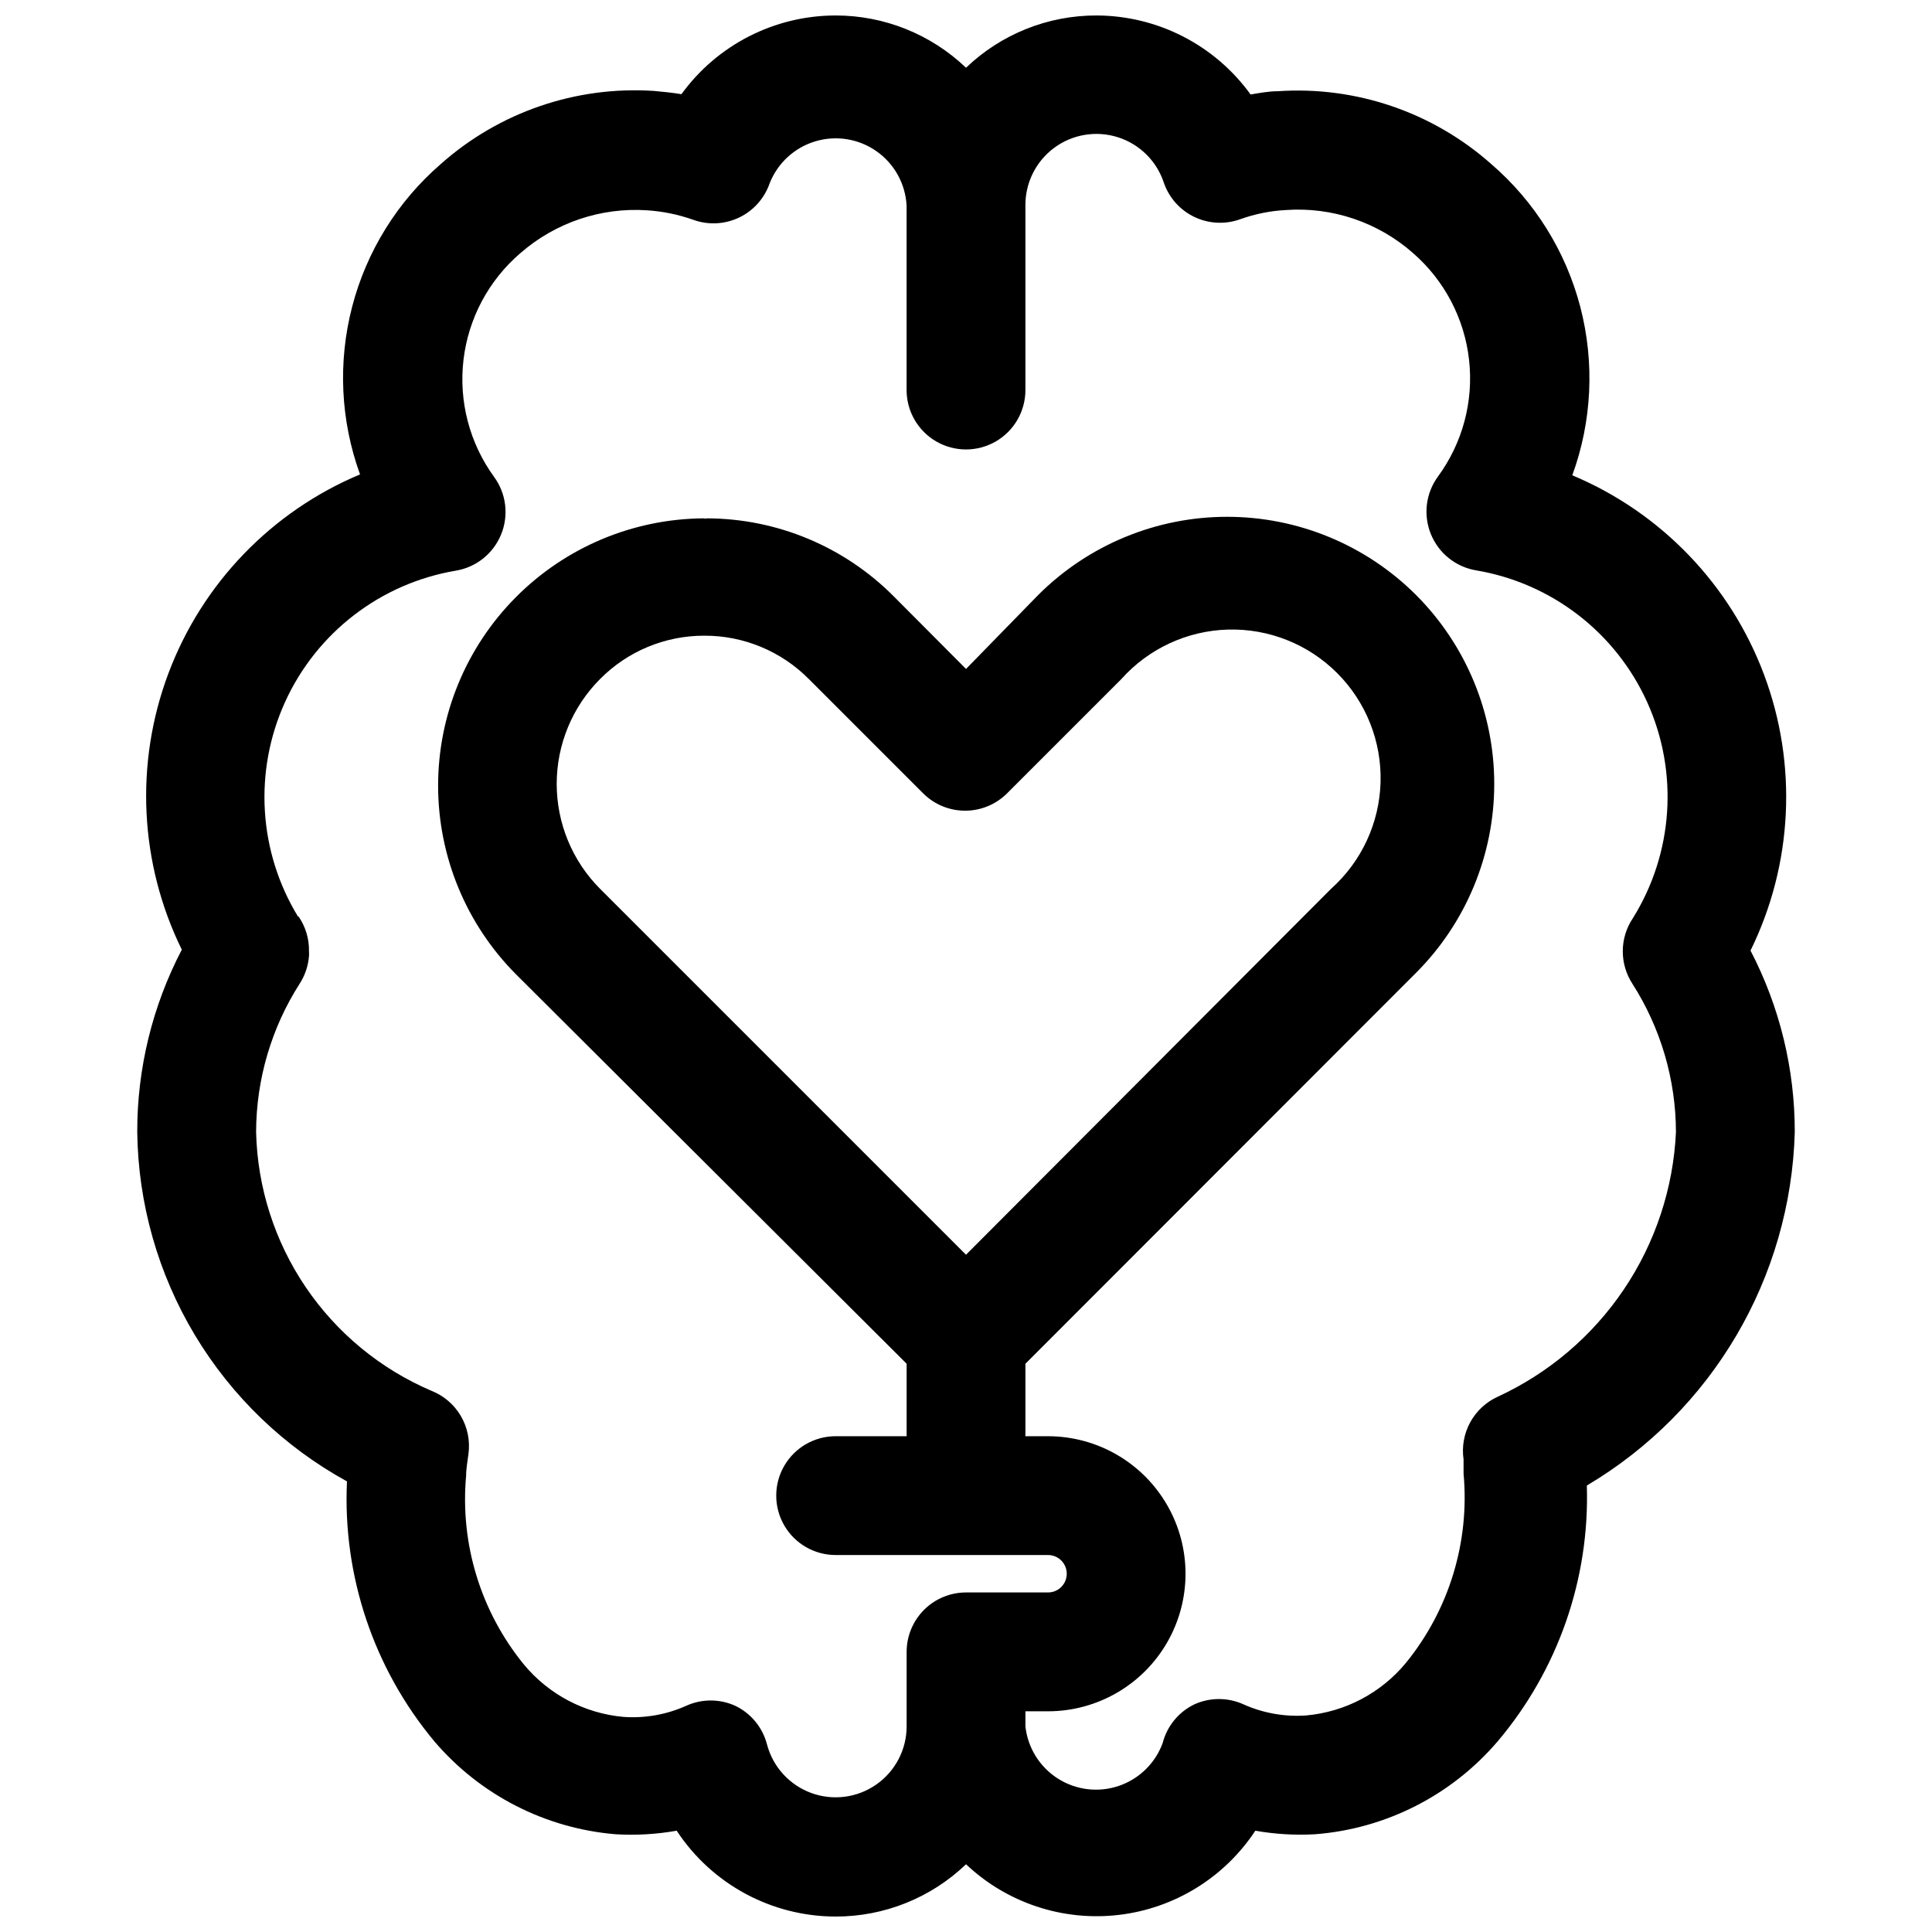 <?xml version="1.0" encoding="UTF-8"?>
<!-- Uploaded to: ICON Repo, www.svgrepo.com, Generator: ICON Repo Mixer Tools -->
<svg width="800px" height="800px" version="1.1" viewBox="144 144 512 512" xmlns="http://www.w3.org/2000/svg">
 <defs>
  <clipPath id="a">
   <path d="m180 148.09h440v503.81h-440z"/>
  </clipPath>
 </defs>
 <g clip-path="url(#a)">
  <path d="m235.95 536.58c-1.168 25.047 7.09 49.621 23.145 68.879 12.148 14.246 29.438 23.105 48.098 24.641 5.398 0.316 10.812 0 16.137-0.945 9.32 14.184 25.145 22.73 42.117 22.75 12.875 0.02 25.262-4.945 34.559-13.855 10.82 10.23 25.617 15.148 40.41 13.43 14.793-1.715 28.066-9.887 36.262-22.324 5.195 0.918 10.477 1.234 15.746 0.945 18.797-1.434 36.246-10.301 48.488-24.641 15.977-18.898 24.391-43.043 23.617-67.777 33.234-19.691 54.039-55.062 55.105-93.676 0.023-16.746-4.004-33.246-11.73-48.098 11.219-22.859 12.512-49.332 3.57-73.172s-27.32-42.938-50.801-52.781c5.223-14.305 5.965-29.863 2.129-44.602-3.84-14.742-12.082-27.961-23.621-37.898-15.496-13.738-35.859-20.688-56.52-19.285-2.441 0-4.879 0.473-7.242 0.867-9.48-13.121-24.672-20.906-40.855-20.941-12.879-0.02-25.262 4.945-34.559 13.855-9.309-8.898-21.688-13.859-34.559-13.855-16.172 0.016-31.359 7.769-40.855 20.859-2.363-0.395-4.801-0.629-7.32-0.867l-0.004 0.004c-20.645-1.352-40.973 5.621-56.441 19.363-11.48 9.93-19.672 23.113-23.496 37.801-3.824 14.691-3.098 30.195 2.086 44.461-23.484 9.848-41.863 28.941-50.805 52.781-8.938 23.844-7.648 50.316 3.57 73.172-7.789 14.918-11.844 31.504-11.809 48.336 0.238 18.969 5.512 37.535 15.273 53.801 9.766 16.266 23.676 29.645 40.305 38.773zm-12.91-149.57c-10.559-17.238-11.863-38.598-3.484-56.996 8.379-18.402 25.348-31.438 45.285-34.789 5.383-0.91 9.914-4.547 11.965-9.605 2.07-5.07 1.355-10.855-1.891-15.27-6.492-8.953-9.379-20.023-8.082-31.008s6.688-21.078 15.09-28.27c9.258-8.086 21.348-12.164 33.613-11.336 4.164 0.273 8.27 1.121 12.203 2.519 3.965 1.43 8.34 1.211 12.141-0.609 3.805-1.82 6.715-5.086 8.09-9.074 2.117-5.367 6.578-9.465 12.105-11.121 5.527-1.656 11.508-0.684 16.227 2.641 4.719 3.32 7.652 8.625 7.957 14.387v48.887-0.004c0 5.625 3 10.824 7.871 13.637s10.875 2.812 15.746 0 7.871-8.012 7.871-13.637v-48.883c-0.055-6.035 2.785-11.73 7.641-15.316 4.856-3.582 11.133-4.621 16.883-2.789 5.75 1.832 10.273 6.309 12.16 12.043 1.375 3.984 4.285 7.254 8.09 9.074 3.801 1.82 8.176 2.039 12.141 0.609 3.902-1.402 7.984-2.223 12.125-2.441 12.305-0.863 24.441 3.25 33.691 11.414 8.32 7.242 13.621 17.348 14.844 28.309 1.227 10.965-1.711 21.988-8.23 30.887-3.246 4.418-3.961 10.199-1.891 15.273 2.055 5.059 6.582 8.695 11.965 9.605 20.02 3.363 37.043 16.488 45.387 34.996 8.344 18.504 6.91 39.953-3.82 57.184-1.754 2.606-2.684 5.676-2.676 8.816 0.008 3.016 0.879 5.969 2.516 8.504 7.527 11.75 11.543 25.406 11.574 39.359-0.691 14.895-5.465 29.316-13.793 41.684-8.332 12.371-19.898 22.211-33.441 28.457-3.102 1.414-5.664 3.797-7.297 6.793s-2.25 6.441-1.754 9.816v3.777c1.656 18.07-3.824 36.066-15.273 50.145-6.602 7.992-16.125 13.008-26.449 13.934-5.664 0.398-11.344-0.602-16.531-2.914-4.172-1.914-8.973-1.914-13.145 0-4.148 2.023-7.199 5.766-8.348 10.234-1.957 5.352-6.238 9.527-11.637 11.355-5.398 1.828-11.336 1.105-16.141-1.957-4.809-3.062-7.965-8.141-8.59-13.805v-4.016h5.984c13.02 0 25.051-6.945 31.562-18.223 6.512-11.277 6.512-25.172 0-36.449-6.512-11.277-18.543-18.223-31.562-18.223h-5.984v-18.734-0.473l103.52-103.6c13.27-13.285 20.723-31.289 20.723-50.066 0-18.773-7.453-36.781-20.723-50.066-13.281-13.266-31.289-20.719-50.062-20.719-18.777 0-36.785 7.453-50.066 20.719l-19.129 19.602-19.129-19.207c-13.105-13.199-30.918-20.648-49.516-20.703-0.285 0.082-0.582 0.082-0.867 0-18.719 0.121-36.629 7.644-49.82 20.93-13.191 13.281-20.586 31.246-20.574 49.965 0.016 18.723 7.434 36.676 20.645 49.941l103.52 103.2v0.473 18.734h-18.812c-5.625 0-10.824 3-13.637 7.871s-2.812 10.875 0 15.746c2.812 4.871 8.012 7.871 13.637 7.871h56.285c2.738 0 4.957 2.219 4.957 4.957 0 2.742-2.219 4.961-4.957 4.961h-21.727c-4.176 0-8.18 1.66-11.133 4.609-2.953 2.953-4.613 6.961-4.613 11.133v19.762c-0.008 6.141-3.012 11.891-8.047 15.402-5.035 3.516-11.473 4.352-17.238 2.238-5.766-2.113-10.137-6.906-11.711-12.84-1.148-4.469-4.199-8.211-8.348-10.234-4.172-1.918-8.973-1.918-13.145 0-5.188 2.312-10.867 3.312-16.531 2.914-10.324-0.926-19.848-5.945-26.449-13.934-11.422-14.031-16.906-31.969-15.273-49.988 0-1.891 0.395-3.938 0.629-5.824 0.457-3.481-0.266-7.016-2.047-10.039-1.785-3.023-4.527-5.363-7.793-6.648-13.504-5.769-25.062-15.301-33.301-27.457-8.234-12.16-12.797-26.43-13.145-41.109 0.035-13.953 4.047-27.609 11.574-39.359 1.395-2.18 2.234-4.664 2.441-7.242 0.039-0.422 0.039-0.844 0-1.262 0.074-3.344-0.918-6.625-2.836-9.367zm176.96 89.508-96.984-96.984c-7.356-7.379-11.484-17.371-11.484-27.789 0-10.418 4.129-20.41 11.484-27.789 7.297-7.375 17.254-11.516 27.629-11.492 10.406-0.039 20.387 4.106 27.711 11.492l30.309 30.309c2.949 2.934 6.938 4.578 11.098 4.578 4.16 0 8.148-1.645 11.102-4.578l30.309-30.309h-0.004c7.215-8.066 17.43-12.809 28.246-13.113 10.816-0.301 21.281 3.863 28.934 11.516 7.648 7.652 11.812 18.113 11.512 28.934-0.305 10.816-5.047 21.031-13.113 28.242z"/>
 </g>
</svg>